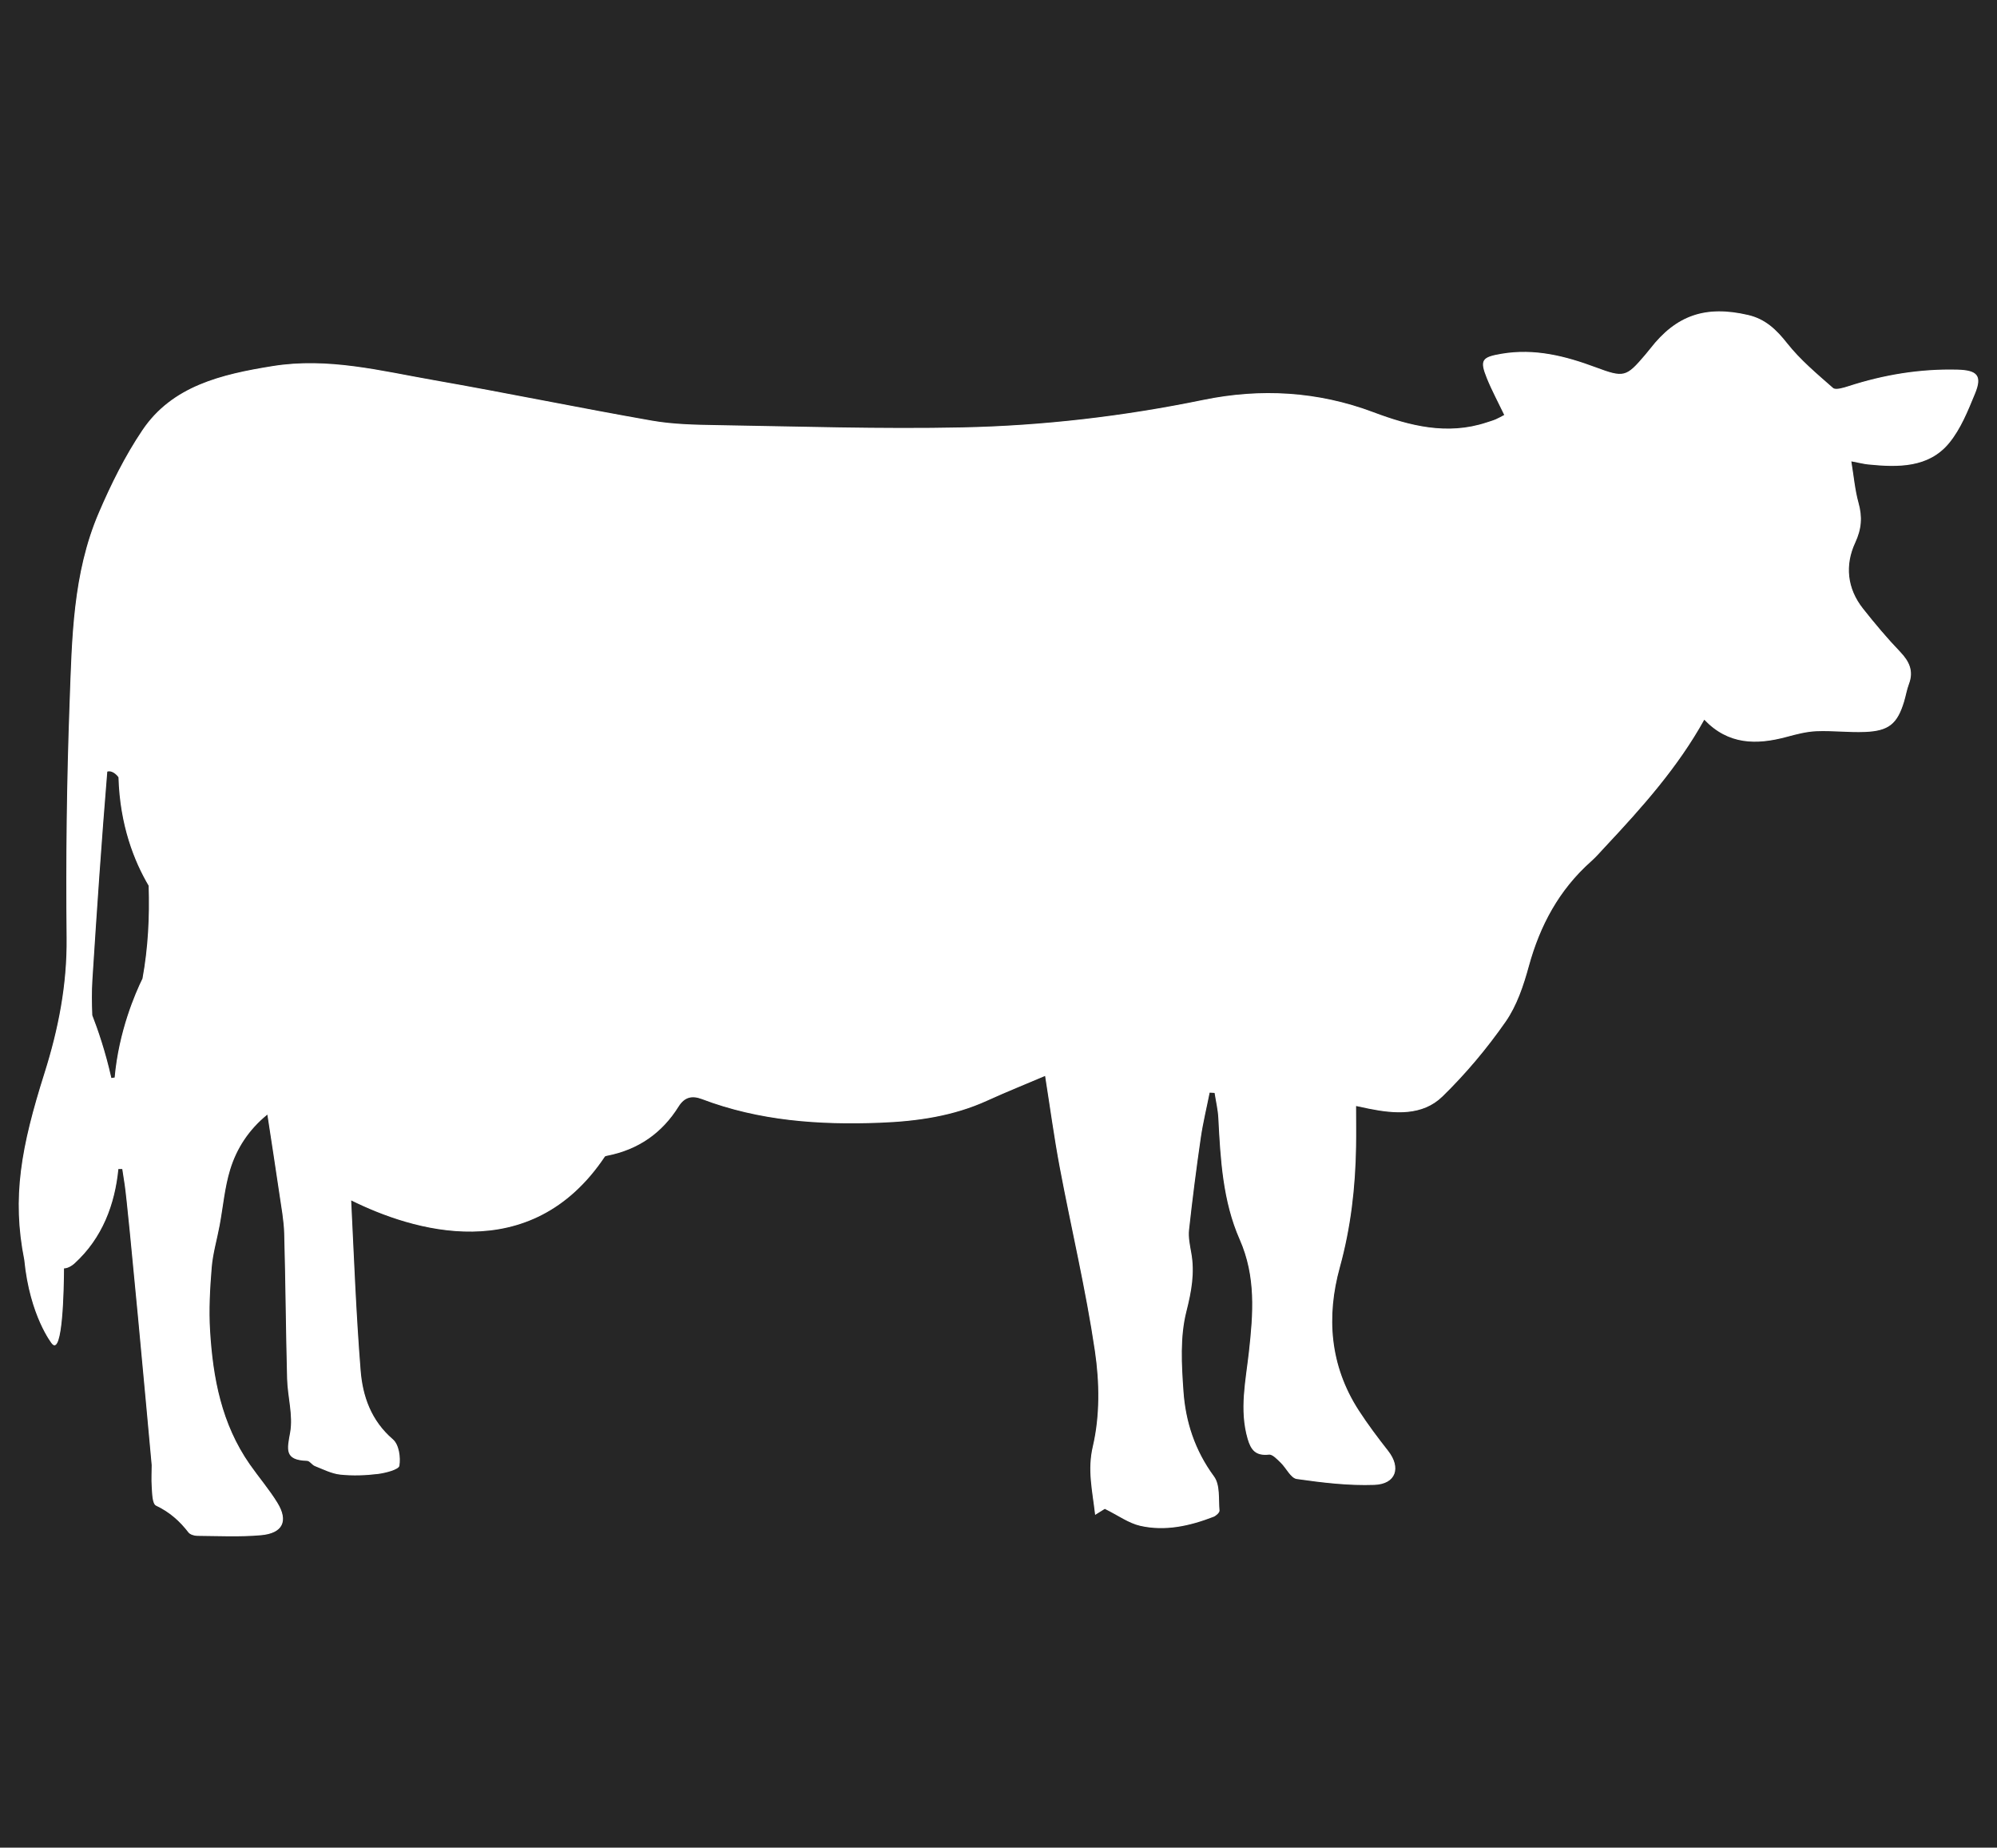 <?xml version="1.0" encoding="utf-8"?>
<!-- Generator: Adobe Illustrator 16.0.0, SVG Export Plug-In . SVG Version: 6.00 Build 0)  -->
<!DOCTYPE svg PUBLIC "-//W3C//DTD SVG 1.1//EN" "http://www.w3.org/Graphics/SVG/1.1/DTD/svg11.dtd">
<svg version="1.1" id="Cow-Decal" xmlns="http://www.w3.org/2000/svg" xmlns:xlink="http://www.w3.org/1999/xlink" x="0px" y="0px"
	 width="587px" height="543px" viewBox="0 0 587 543" enable-background="new 0 0 587 543" xml:space="preserve">
<rect x="0" y="0" width="587" height="543" fill="#808080" stroke="none"/>
<style type="text/css">
.front-CE {fill:#ffffff;}
</style>	
<g id="Vinyl-Decal">
	<polyline id="Cut-Contour-Perf" display="none" fill="none" stroke="#ED1B23" stroke-miterlimit="10" points="-18,561.002 
		-18,-18 605.001,-18 	"/>
	<path id="Bleed" class="front-CE" display="none" d="M34.82,228.413c0,0-1.488-2.156-3.283-1.651c-1.686,20.373-3.077,40.775-4.375,61.167
		c-0.218,3.471-0.173,6.951-0.033,10.437c1.569,4.031,3.868,10.622,5.606,18.439c0.252-0.042,0.5-0.091,0.759-0.116
		c0.067-0.009,0.133-0.006,0.2-0.012c1.214-13.621,6.073-24.789,8.185-29.098c1.656-9.027,2.104-18.14,1.811-27.282
		C39.448,253.112,35.233,242.527,34.82,228.413z M580.537,115.702c-2.076,5.024-4.164,10.324-7.602,14.506
		c-6.011,7.303-14.98,7.19-23.824,6.292c-1.26-0.125-2.498-0.457-4.927-0.913c0.73,4.402,1.067,8.387,2.118,12.195
		c1.152,4.128,0.917,7.625-0.983,11.724c-3.026,6.533-2.411,13.408,2.328,19.377c3.448,4.354,7.038,8.646,10.905,12.675
		c2.716,2.846,3.993,5.666,2.588,9.411c-0.646,1.701-0.932,3.52-1.461,5.264c-1.978,6.497-4.476,8.603-11.486,8.881
		c-4.739,0.195-9.516-0.414-14.257-0.217c-2.951,0.122-5.91,0.901-8.775,1.675c-8.879,2.397-17.157,2.333-24.204-5.058
		c-7.76,13.997-18.251,25.738-29.045,37.261c-1.379,1.475-2.699,3.017-4.206,4.361c-9.516,8.467-15.046,18.93-18.309,30.793
		c-1.554,5.672-3.506,11.58-6.868,16.396c-5.438,7.789-11.669,15.234-18.538,21.926c-5.856,5.706-13.971,5.136-21.737,3.559
		c-1.077-0.22-2.146-0.457-3.643-0.774c0,4.179,0.059,8.079-0.007,11.977c-0.201,11.972-1.538,23.716-4.769,35.43
		c-3.992,14.447-2.968,28.848,5.559,42.038c2.656,4.107,5.633,8.055,8.667,11.925c3.834,4.903,2.312,9.745-4.084,9.98
		c-7.577,0.273-15.269-0.651-22.804-1.726c-1.789-0.254-3.092-3.219-4.756-4.812c-1-0.958-2.371-2.468-3.406-2.354
		c-3.976,0.45-5.338-1.426-6.278-4.622c-2.504-8.605-0.563-17.126,0.378-25.637c1.236-11.178,2.102-22.039-2.723-32.989
		c-4.963-11.254-5.651-23.533-6.272-35.668c-0.127-2.472-0.723-4.929-1.101-7.387c-0.479-0.027-0.969-0.063-1.447-0.083
		c-0.882,4.434-1.966,8.853-2.613,13.317c-1.304,8.984-2.455,17.989-3.445,27.007c-0.237,2.205,0.26,4.517,0.654,6.743
		c1.067,5.893,0.066,11.346-1.43,17.241c-1.893,7.462-1.412,15.636-0.865,23.437c0.621,8.945,3.354,17.389,8.979,25.029
		c1.851,2.508,1.313,6.642,1.621,10.047c0.052,0.575-1.008,1.546-1.766,1.84c-6.928,2.67-14.156,4.328-21.555,2.646
		c-3.402-0.775-6.432-3.021-10.398-4.983c0.119-0.07-0.959,0.598-2.849,1.77c-0.831-7.299-2.312-13.156-0.676-20.143
		c2.097-8.965,1.972-18.811,0.616-27.983c-2.664-18.087-6.936-35.953-10.332-53.946c-1.65-8.754-2.832-17.587-4.315-26.93
		c-5.742,2.444-11.417,4.718-16.961,7.244c-10.012,4.571-20.609,6.099-31.635,6.518c-17.922,0.685-35.459-0.564-52.277-6.949
		c-3.002-1.139-5.153-0.529-6.853,2.189c-4.804,7.692-11.731,12.666-21.118,14.479c-0.176,0.031-0.345,0.112-0.516,0.176
		c-21.973,32.94-56.954,21.663-74.607,12.918c0.819,16.67,1.45,33.351,2.779,49.985c0.601,7.518,3.047,14.692,9.499,20.24
		c1.779,1.534,2.304,5.271,1.892,7.772c-0.185,1.116-4.043,2.122-6.339,2.405c-3.635,0.442-7.401,0.578-11.033,0.193
		c-2.561-0.267-5.023-1.549-7.475-2.512c-0.849-0.335-1.513-1.51-2.286-1.535c-6.793-0.194-5.864-3.439-4.986-8.335
		c0.908-5.063-0.748-10.496-0.891-15.777c-0.378-14.231-0.458-28.475-0.853-42.707c-0.11-3.898-0.854-7.783-1.417-11.664
		c-1.109-7.608-2.304-15.21-3.53-23.28c-5.46,4.432-9.021,9.938-10.924,16.14c-1.631,5.317-2.086,10.961-3.107,16.452
		c-0.769,4.126-1.988,8.21-2.329,12.362c-0.505,6.164-0.854,12.39-0.479,18.546c0.84,13.867,3.362,27.397,11.69,39.314
		c2.644,3.782,5.696,7.336,8.1,11.248c3.312,5.385,1.593,8.994-4.83,9.558c-6.2,0.554-12.493,0.23-18.744,0.184
		c-0.878-0.008-2.097-0.381-2.572-0.997c-2.559-3.323-5.519-5.985-9.525-7.88c-1.156-0.549-1.143-3.699-1.282-5.683
		c-0.146-2.071-0.003-4.163-0.004-6.246c-1.225-13.461-6.895-75.5-7.935-82.382c-0.227-1.497-0.468-3.063-0.709-4.617
		c-0.384,0.02-0.764,0.02-1.14,0.002c-1.02,10.264-4.634,20.237-12.934,27.782c0,0-1.54,1.418-3.049,1.418
		c-0.03,5.854-0.364,25.849-3.54,22.155c0,0-6.523-8.087-8.146-24.674c-3.665-18.409-0.912-33.19,5.936-54.857
		c4.11-13.02,6.654-26.032,6.51-39.722c-0.243-23.026,0.03-46.073,0.879-69.084c0.693-18.872,0.899-37.989,8.575-55.878
		c3.589-8.365,7.7-16.689,12.815-24.278c8.751-13,23.174-16.411,38.26-18.839c16.356-2.635,31.833,1.403,47.495,4.144
		c21.365,3.743,42.604,8.13,63.971,11.873c6.248,1.098,12.733,1.223,19.118,1.329c24.03,0.385,48.08,1.179,72.096,0.674
		c23.844-0.501,47.489-3.267,70.901-8.083c16.823-3.457,33.637-2.55,50.028,3.621c10.603,3.989,21.664,6.834,33.225,3.015
		c0.909-0.301,1.832-0.557,2.707-0.926c0.865-0.37,1.682-0.854,2.506-1.283c-1.758-3.68-3.641-7.16-5.112-10.785
		c-2.17-5.373-1.461-6.231,4.348-7.208c9.709-1.645,18.73,0.659,27.626,3.969c8.362,3.111,8.969,2.924,14.568-3.651
		c0.495-0.589,0.991-1.186,1.471-1.797c7.635-9.846,16.267-12.822,28.794-9.91c5.103,1.186,8.33,4.332,11.459,8.29
		c3.841,4.868,8.774,9.003,13.519,13.167c0.723,0.633,3.052-0.063,4.489-0.532c10.406-3.374,21.059-5.142,32.079-4.864
		C581.267,108.781,582.722,110.426,580.537,115.702z"/>
	<path id="Cow" class="front-CE" d="M34.82,228.413c0,0-1.488-2.156-3.283-1.651c-1.686,20.373-3.077,40.775-4.375,61.167
		c-0.218,3.471-0.173,6.951-0.033,10.437c1.569,4.031,3.868,10.622,5.606,18.439c0.252-0.042,0.5-0.091,0.759-0.116
		c0.067-0.009,0.133-0.006,0.2-0.012c1.214-13.621,6.073-24.789,8.185-29.098c1.656-9.027,2.104-18.14,1.811-27.282
		C39.448,253.112,35.233,242.527,34.82,228.413z M580.537,115.702c-2.076,5.024-4.164,10.324-7.602,14.506
		c-6.011,7.303-14.98,7.19-23.824,6.292c-1.26-0.125-2.498-0.457-4.927-0.913c0.73,4.402,1.067,8.387,2.118,12.195
		c1.152,4.128,0.917,7.625-0.983,11.724c-3.026,6.533-2.411,13.408,2.328,19.377c3.448,4.354,7.038,8.646,10.905,12.675
		c2.716,2.846,3.993,5.666,2.588,9.411c-0.646,1.701-0.932,3.52-1.461,5.264c-1.978,6.497-4.476,8.603-11.486,8.881
		c-4.739,0.195-9.516-0.414-14.257-0.217c-2.951,0.122-5.91,0.901-8.775,1.675c-8.879,2.397-17.157,2.333-24.204-5.058
		c-7.76,13.997-18.251,25.738-29.045,37.261c-1.379,1.475-2.699,3.017-4.206,4.361c-9.516,8.467-15.046,18.93-18.309,30.793
		c-1.554,5.672-3.506,11.58-6.868,16.396c-5.438,7.789-11.669,15.234-18.538,21.926c-5.856,5.706-13.971,5.136-21.737,3.559
		c-1.077-0.22-2.146-0.457-3.643-0.774c0,4.179,0.059,8.079-0.007,11.977c-0.201,11.972-1.538,23.716-4.769,35.43
		c-3.992,14.447-2.968,28.848,5.559,42.038c2.656,4.107,5.633,8.055,8.667,11.925c3.834,4.903,2.312,9.745-4.084,9.98
		c-7.577,0.273-15.269-0.651-22.804-1.726c-1.789-0.254-3.092-3.219-4.756-4.812c-1-0.958-2.371-2.468-3.406-2.354
		c-3.976,0.45-5.338-1.426-6.278-4.622c-2.504-8.605-0.563-17.126,0.378-25.637c1.236-11.178,2.102-22.039-2.723-32.989
		c-4.963-11.254-5.651-23.533-6.272-35.668c-0.127-2.472-0.723-4.929-1.101-7.387c-0.479-0.027-0.969-0.063-1.447-0.083
		c-0.882,4.434-1.966,8.853-2.613,13.317c-1.304,8.984-2.455,17.989-3.445,27.007c-0.237,2.205,0.26,4.517,0.654,6.743
		c1.067,5.893,0.066,11.346-1.43,17.241c-1.893,7.462-1.412,15.636-0.865,23.437c0.621,8.945,3.354,17.389,8.979,25.029
		c1.851,2.508,1.313,6.642,1.621,10.047c0.052,0.575-1.008,1.546-1.766,1.84c-6.928,2.67-14.156,4.328-21.555,2.646
		c-3.402-0.775-6.432-3.021-10.398-4.983c0.119-0.07-0.959,0.598-2.849,1.77c-0.831-7.299-2.312-13.156-0.676-20.143
		c2.097-8.965,1.972-18.811,0.616-27.983c-2.664-18.087-6.936-35.953-10.332-53.946c-1.65-8.754-2.832-17.587-4.315-26.93
		c-5.742,2.444-11.417,4.718-16.961,7.244c-10.012,4.571-20.609,6.099-31.635,6.518c-17.922,0.685-35.459-0.564-52.277-6.949
		c-3.002-1.139-5.153-0.529-6.853,2.189c-4.804,7.692-11.731,12.666-21.118,14.479c-0.176,0.031-0.345,0.112-0.516,0.176
		c-21.973,32.94-56.954,21.663-74.607,12.918c0.819,16.67,1.45,33.351,2.779,49.985c0.601,7.518,3.047,14.692,9.499,20.24
		c1.779,1.534,2.304,5.271,1.892,7.772c-0.185,1.116-4.043,2.122-6.339,2.405c-3.635,0.442-7.401,0.578-11.033,0.193
		c-2.561-0.267-5.023-1.549-7.475-2.512c-0.849-0.335-1.513-1.51-2.286-1.535c-6.793-0.194-5.864-3.439-4.986-8.335
		c0.908-5.063-0.748-10.496-0.891-15.777c-0.378-14.231-0.458-28.475-0.853-42.707c-0.11-3.898-0.854-7.783-1.417-11.664
		c-1.109-7.608-2.304-15.21-3.53-23.28c-5.46,4.432-9.021,9.938-10.924,16.14c-1.631,5.317-2.086,10.961-3.107,16.452
		c-0.769,4.126-1.988,8.21-2.329,12.362c-0.505,6.164-0.854,12.39-0.479,18.546c0.84,13.867,3.362,27.397,11.69,39.314
		c2.644,3.782,5.696,7.336,8.1,11.248c3.312,5.385,1.593,8.994-4.83,9.558c-6.2,0.554-12.493,0.23-18.744,0.184
		c-0.878-0.008-2.097-0.381-2.572-0.997c-2.559-3.323-5.519-5.985-9.525-7.88c-1.156-0.549-1.143-3.699-1.282-5.683
		c-0.146-2.071-0.003-4.163-0.004-6.246c-1.225-13.461-6.895-75.5-7.935-82.382c-0.227-1.497-0.468-3.063-0.709-4.617
		c-0.384,0.02-0.764,0.02-1.14,0.002c-1.02,10.264-4.634,20.237-12.934,27.782c0,0-1.54,1.418-3.049,1.418
		c-0.03,5.854-0.364,25.849-3.54,22.155c0,0-6.523-8.087-8.146-24.674c-3.665-18.409-0.912-33.19,5.936-54.857
		c4.11-13.02,6.654-26.032,6.51-39.722c-0.243-23.026,0.03-46.073,0.879-69.084c0.693-18.872,0.899-37.989,8.575-55.878
		c3.589-8.365,7.7-16.689,12.815-24.278c8.751-13,23.174-16.411,38.26-18.839c16.356-2.635,31.833,1.403,47.495,4.144
		c21.365,3.743,42.604,8.13,63.971,11.873c6.248,1.098,12.733,1.223,19.118,1.329c24.03,0.385,48.08,1.179,72.096,0.674
		c23.844-0.501,47.489-3.267,70.901-8.083c16.823-3.457,33.637-2.55,50.028,3.621c10.603,3.989,21.664,6.834,33.225,3.015
		c0.909-0.301,1.832-0.557,2.707-0.926c0.865-0.37,1.682-0.854,2.506-1.283c-1.758-3.68-3.641-7.16-5.112-10.785
		c-2.17-5.373-1.461-6.231,4.348-7.208c9.709-1.645,18.73,0.659,27.626,3.969c8.362,3.111,8.969,2.924,14.568-3.651
		c0.495-0.589,0.991-1.186,1.471-1.797c7.635-9.846,16.267-12.822,28.794-9.91c5.103,1.186,8.33,4.332,11.459,8.29
		c3.841,4.868,8.774,9.003,13.519,13.167c0.723,0.633,3.052-0.063,4.489-0.532c10.406-3.374,21.059-5.142,32.079-4.864
		C581.267,108.781,582.722,110.426,580.537,115.702z"/>
	<path id="Kiss-Cut" display="none" fill="none" stroke="#FF00DD" stroke-miterlimit="10" d="M34.82,228.413
		c0,0-1.488-2.156-3.283-1.651c-1.686,20.373-3.077,40.775-4.375,61.167c-0.218,3.471-0.173,6.951-0.033,10.437
		c1.569,4.031,3.868,10.622,5.606,18.439c0.252-0.042,0.5-0.091,0.759-0.116c0.067-0.009,0.133-0.006,0.2-0.012
		c1.214-13.621,6.073-24.789,8.185-29.098c1.656-9.027,2.104-18.14,1.811-27.282C39.448,253.112,35.233,242.527,34.82,228.413z
		 M580.537,115.702c-2.076,5.024-4.164,10.324-7.602,14.506c-6.011,7.303-14.98,7.19-23.824,6.292
		c-1.26-0.125-2.498-0.457-4.927-0.913c0.73,4.402,1.067,8.387,2.118,12.195c1.152,4.128,0.917,7.625-0.983,11.724
		c-3.026,6.533-2.411,13.408,2.328,19.377c3.448,4.354,7.038,8.646,10.905,12.675c2.716,2.846,3.993,5.666,2.588,9.411
		c-0.646,1.701-0.932,3.52-1.461,5.264c-1.978,6.497-4.476,8.603-11.486,8.881c-4.739,0.195-9.516-0.414-14.257-0.217
		c-2.951,0.122-5.91,0.901-8.775,1.675c-8.879,2.397-17.157,2.333-24.204-5.058c-7.76,13.997-18.251,25.738-29.045,37.261
		c-1.379,1.475-2.699,3.017-4.206,4.361c-9.516,8.467-15.046,18.93-18.309,30.793c-1.554,5.672-3.506,11.58-6.868,16.396
		c-5.438,7.789-11.669,15.234-18.538,21.926c-5.856,5.706-13.971,5.136-21.737,3.559c-1.077-0.22-2.146-0.457-3.643-0.774
		c0,4.179,0.059,8.079-0.007,11.977c-0.201,11.972-1.538,23.716-4.769,35.43c-3.992,14.447-2.968,28.848,5.559,42.038
		c2.656,4.107,5.633,8.055,8.667,11.925c3.834,4.903,2.312,9.745-4.084,9.98c-7.577,0.273-15.269-0.651-22.804-1.726
		c-1.789-0.254-3.092-3.219-4.756-4.812c-1-0.958-2.371-2.468-3.406-2.354c-3.976,0.45-5.338-1.426-6.278-4.622
		c-2.504-8.605-0.563-17.126,0.378-25.637c1.236-11.178,2.102-22.039-2.723-32.989c-4.963-11.254-5.651-23.533-6.272-35.668
		c-0.127-2.472-0.723-4.929-1.101-7.387c-0.479-0.027-0.969-0.063-1.447-0.083c-0.882,4.434-1.966,8.853-2.613,13.317
		c-1.304,8.984-2.455,17.989-3.445,27.007c-0.237,2.205,0.26,4.517,0.654,6.743c1.067,5.893,0.066,11.346-1.43,17.241
		c-1.893,7.462-1.412,15.636-0.865,23.437c0.621,8.945,3.354,17.389,8.979,25.029c1.851,2.508,1.313,6.642,1.621,10.047
		c0.052,0.575-1.008,1.546-1.766,1.84c-6.928,2.67-14.156,4.328-21.555,2.646c-3.402-0.775-6.432-3.021-10.398-4.983
		c0.119-0.07-0.959,0.598-2.849,1.77c-0.831-7.299-2.312-13.156-0.676-20.143c2.097-8.965,1.972-18.811,0.616-27.983
		c-2.664-18.087-6.936-35.953-10.332-53.946c-1.65-8.754-2.832-17.587-4.315-26.93c-5.742,2.444-11.417,4.718-16.961,7.244
		c-10.012,4.571-20.609,6.099-31.635,6.518c-17.922,0.685-35.459-0.564-52.277-6.949c-3.002-1.139-5.153-0.529-6.853,2.189
		c-4.804,7.692-11.731,12.666-21.118,14.479c-0.176,0.031-0.345,0.112-0.516,0.176c-21.973,32.94-56.954,21.663-74.607,12.918
		c0.819,16.67,1.45,33.351,2.779,49.985c0.601,7.518,3.047,14.692,9.499,20.24c1.779,1.534,2.304,5.271,1.892,7.772
		c-0.185,1.116-4.043,2.122-6.339,2.405c-3.635,0.442-7.401,0.578-11.033,0.193c-2.561-0.267-5.023-1.549-7.475-2.512
		c-0.849-0.335-1.513-1.51-2.286-1.535c-6.793-0.194-5.864-3.439-4.986-8.335c0.908-5.063-0.748-10.496-0.891-15.777
		c-0.378-14.231-0.458-28.475-0.853-42.707c-0.11-3.898-0.854-7.783-1.417-11.664c-1.109-7.608-2.304-15.21-3.53-23.28
		c-5.46,4.432-9.021,9.938-10.924,16.14c-1.631,5.317-2.086,10.961-3.107,16.452c-0.769,4.126-1.988,8.21-2.329,12.362
		c-0.505,6.164-0.854,12.39-0.479,18.546c0.84,13.867,3.362,27.397,11.69,39.314c2.644,3.782,5.696,7.336,8.1,11.248
		c3.312,5.385,1.593,8.994-4.83,9.558c-6.2,0.554-12.493,0.23-18.744,0.184c-0.878-0.008-2.097-0.381-2.572-0.997
		c-2.559-3.323-5.519-5.985-9.525-7.88c-1.156-0.549-1.143-3.699-1.282-5.683c-0.146-2.071-0.003-4.163-0.004-6.246
		c-1.225-13.461-6.895-75.5-7.935-82.382c-0.227-1.497-0.468-3.063-0.709-4.617c-0.384,0.02-0.764,0.02-1.14,0.002
		c-1.02,10.264-4.634,20.237-12.934,27.782c0,0-1.54,1.418-3.049,1.418c-0.03,5.854-0.364,25.849-3.54,22.155
		c0,0-6.523-8.087-8.146-24.674c-3.665-18.409-0.912-33.19,5.936-54.857c4.11-13.02,6.654-26.032,6.51-39.722
		c-0.243-23.026,0.03-46.073,0.879-69.084c0.693-18.872,0.899-37.989,8.575-55.878c3.589-8.365,7.7-16.689,12.815-24.278
		c8.751-13,23.174-16.411,38.26-18.839c16.356-2.635,31.833,1.403,47.495,4.144c21.365,3.743,42.604,8.13,63.971,11.873
		c6.248,1.098,12.733,1.223,19.118,1.329c24.03,0.385,48.08,1.179,72.096,0.674c23.844-0.501,47.489-3.267,70.901-8.083
		c16.823-3.457,33.637-2.55,50.028,3.621c10.603,3.989,21.664,6.834,33.225,3.015c0.909-0.301,1.832-0.557,2.707-0.926
		c0.865-0.37,1.682-0.854,2.506-1.283c-1.758-3.68-3.641-7.16-5.112-10.785c-2.17-5.373-1.461-6.231,4.348-7.208
		c9.709-1.645,18.73,0.659,27.626,3.969c8.362,3.111,8.969,2.924,14.568-3.651c0.495-0.589,0.991-1.186,1.471-1.797
		c7.635-9.846,16.267-12.822,28.794-9.91c5.103,1.186,8.33,4.332,11.459,8.29c3.841,4.868,8.774,9.003,13.519,13.167
		c0.723,0.633,3.052-0.063,4.489-0.532c10.406-3.374,21.059-5.142,32.079-4.864C581.267,108.781,582.722,110.426,580.537,115.702z"
		/>
</g>
<g id="la-product-cutmask">
	<path fill="#FFFFFF" d="M34.82,228.413c0,0-1.488-2.156-3.283-1.651c-1.686,20.373-3.077,40.775-4.375,61.167
		c-0.218,3.471-0.173,6.951-0.033,10.437c1.569,4.031,3.868,10.622,5.606,18.439c0.252-0.042,0.5-0.091,0.759-0.116
		c0.067-0.009,0.133-0.006,0.2-0.012c1.214-13.621,6.073-24.789,8.185-29.098c1.656-9.027,2.104-18.14,1.811-27.282
		C39.448,253.112,35.233,242.527,34.82,228.413z M580.537,115.702c-2.076,5.024-4.164,10.324-7.602,14.506
		c-6.011,7.303-14.98,7.19-23.824,6.292c-1.26-0.125-2.498-0.457-4.927-0.913c0.73,4.402,1.067,8.387,2.118,12.195
		c1.152,4.128,0.917,7.625-0.983,11.724c-3.026,6.533-2.411,13.408,2.328,19.377c3.448,4.354,7.038,8.646,10.905,12.675
		c2.716,2.846,3.993,5.666,2.588,9.411c-0.646,1.701-0.932,3.52-1.461,5.264c-1.978,6.497-4.476,8.603-11.486,8.881
		c-4.739,0.195-9.516-0.414-14.257-0.217c-2.951,0.122-5.91,0.901-8.775,1.675c-8.879,2.397-17.157,2.333-24.204-5.058
		c-7.76,13.997-18.251,25.738-29.045,37.261c-1.379,1.475-2.699,3.017-4.206,4.361c-9.516,8.467-15.046,18.93-18.309,30.793
		c-1.554,5.672-3.506,11.58-6.868,16.396c-5.438,7.789-11.669,15.234-18.538,21.926c-5.856,5.706-13.971,5.136-21.737,3.559
		c-1.077-0.22-2.146-0.457-3.643-0.774c0,4.179,0.059,8.079-0.007,11.977c-0.201,11.972-1.538,23.716-4.769,35.43
		c-3.992,14.447-2.968,28.848,5.559,42.038c2.656,4.107,5.633,8.055,8.667,11.925c3.834,4.903,2.312,9.745-4.084,9.98
		c-7.577,0.273-15.269-0.651-22.804-1.726c-1.789-0.254-3.092-3.219-4.756-4.812c-1-0.958-2.371-2.468-3.406-2.354
		c-3.976,0.45-5.338-1.426-6.278-4.622c-2.504-8.605-0.563-17.126,0.378-25.637c1.236-11.178,2.102-22.039-2.723-32.989
		c-4.963-11.254-5.651-23.533-6.272-35.668c-0.127-2.472-0.723-4.929-1.101-7.387c-0.479-0.027-0.969-0.063-1.447-0.083
		c-0.882,4.434-1.966,8.853-2.613,13.317c-1.304,8.984-2.455,17.989-3.445,27.007c-0.237,2.205,0.26,4.517,0.654,6.743
		c1.067,5.893,0.066,11.346-1.43,17.241c-1.893,7.462-1.412,15.636-0.865,23.437c0.621,8.945,3.354,17.389,8.979,25.029
		c1.851,2.508,1.313,6.642,1.621,10.047c0.052,0.575-1.008,1.546-1.766,1.84c-6.928,2.67-14.156,4.328-21.555,2.646
		c-3.402-0.775-6.432-3.021-10.398-4.983c0.119-0.07-0.959,0.598-2.849,1.77c-0.831-7.299-2.312-13.156-0.676-20.143
		c2.097-8.965,1.972-18.811,0.616-27.983c-2.664-18.087-6.936-35.953-10.332-53.946c-1.65-8.754-2.832-17.587-4.315-26.93
		c-5.742,2.444-11.417,4.718-16.961,7.244c-10.012,4.571-20.609,6.099-31.635,6.518c-17.922,0.685-35.459-0.564-52.277-6.949
		c-3.002-1.139-5.153-0.529-6.853,2.189c-4.804,7.692-11.731,12.666-21.118,14.479c-0.176,0.031-0.345,0.112-0.516,0.176
		c-21.973,32.94-56.954,21.663-74.607,12.918c0.819,16.67,1.45,33.351,2.779,49.985c0.601,7.518,3.047,14.692,9.499,20.24
		c1.779,1.534,2.304,5.271,1.892,7.772c-0.185,1.116-4.043,2.122-6.339,2.405c-3.635,0.442-7.401,0.578-11.033,0.193
		c-2.561-0.267-5.023-1.549-7.475-2.512c-0.849-0.335-1.513-1.51-2.286-1.535c-6.793-0.194-5.864-3.439-4.986-8.335
		c0.908-5.063-0.748-10.496-0.891-15.777c-0.378-14.231-0.458-28.475-0.853-42.707c-0.11-3.898-0.854-7.783-1.417-11.664
		c-1.109-7.608-2.304-15.21-3.53-23.28c-5.46,4.432-9.021,9.938-10.924,16.14c-1.631,5.317-2.086,10.961-3.107,16.452
		c-0.769,4.126-1.988,8.21-2.329,12.362c-0.505,6.164-0.854,12.39-0.479,18.546c0.84,13.867,3.362,27.397,11.69,39.314
		c2.644,3.782,5.696,7.336,8.1,11.248c3.312,5.385,1.593,8.994-4.83,9.558c-6.2,0.554-12.493,0.23-18.744,0.184
		c-0.878-0.008-2.097-0.381-2.572-0.997c-2.559-3.323-5.519-5.985-9.525-7.88c-1.156-0.549-1.143-3.699-1.282-5.683
		c-0.146-2.071-0.003-4.163-0.004-6.246c-1.225-13.461-6.895-75.5-7.935-82.382c-0.227-1.497-0.468-3.063-0.709-4.617
		c-0.384,0.02-0.764,0.02-1.14,0.002c-1.02,10.264-4.634,20.237-12.934,27.782c0,0-1.54,1.418-3.049,1.418
		c-0.03,5.854-0.364,25.849-3.54,22.155c0,0-6.523-8.087-8.146-24.674c-3.665-18.409-0.912-33.19,5.936-54.857
		c4.11-13.02,6.654-26.032,6.51-39.722c-0.243-23.026,0.03-46.073,0.879-69.084c0.693-18.872,0.899-37.989,8.575-55.878
		c3.589-8.365,7.7-16.689,12.815-24.278c8.751-13,23.174-16.411,38.26-18.839c16.356-2.635,31.833,1.403,47.495,4.144
		c21.365,3.743,42.604,8.13,63.971,11.873c6.248,1.098,12.733,1.223,19.118,1.329c24.03,0.385,48.08,1.179,72.096,0.674
		c23.844-0.501,47.489-3.267,70.901-8.083c16.823-3.457,33.637-2.55,50.028,3.621c10.603,3.989,21.664,6.834,33.225,3.015
		c0.909-0.301,1.832-0.557,2.707-0.926c0.865-0.37,1.682-0.854,2.506-1.283c-1.758-3.68-3.641-7.16-5.112-10.785
		c-2.17-5.373-1.461-6.231,4.348-7.208c9.709-1.645,18.73,0.659,27.626,3.969c8.362,3.111,8.969,2.924,14.568-3.651
		c0.495-0.589,0.991-1.186,1.471-1.797c7.635-9.846,16.267-12.822,28.794-9.91c5.103,1.186,8.33,4.332,11.459,8.29
		c3.841,4.868,8.774,9.003,13.519,13.167c0.723,0.633,3.052-0.063,4.489-0.532c10.406-3.374,21.059-5.142,32.079-4.864
		C581.267,108.781,582.722,110.426,580.537,115.702z"/>
</g>
<g id="la-product-mask">
	<g opacity="0.7">
		<path d="M34.82,228.413c0,0-1.488-2.156-3.283-1.651c-1.686,20.373-3.077,40.775-4.375,61.167
			c-0.218,3.471-0.173,6.951-0.033,10.437c1.569,4.031,3.868,10.622,5.606,18.439c0.252-0.042,0.5-0.091,0.759-0.116
			c0.067-0.009,0.133-0.006,0.2-0.012c1.214-13.621,6.073-24.789,8.185-29.098c1.656-9.027,2.104-18.14,1.811-27.282
			C39.448,253.112,35.233,242.527,34.82,228.413z"/>
		<path d="M-8000-8000V8000H8000V-8000H-8000z M580.537,115.702c-2.076,5.024-4.164,10.324-7.602,14.506
			c-6.011,7.303-14.98,7.19-23.824,6.292c-1.26-0.125-2.498-0.457-4.927-0.913c0.73,4.402,1.067,8.387,2.118,12.195
			c1.152,4.128,0.917,7.625-0.983,11.724c-3.026,6.533-2.411,13.408,2.328,19.377c3.448,4.354,7.038,8.646,10.905,12.675
			c2.716,2.846,3.993,5.666,2.588,9.411c-0.646,1.701-0.932,3.52-1.461,5.264c-1.978,6.497-4.476,8.603-11.486,8.881
			c-4.739,0.195-9.516-0.414-14.257-0.217c-2.951,0.122-5.91,0.901-8.775,1.675c-8.879,2.397-17.157,2.333-24.204-5.058
			c-7.76,13.997-18.251,25.738-29.045,37.261c-1.379,1.475-2.699,3.017-4.206,4.361c-9.516,8.467-15.046,18.93-18.309,30.793
			c-1.554,5.672-3.506,11.58-6.868,16.396c-5.438,7.789-11.669,15.234-18.538,21.926c-5.856,5.706-13.971,5.136-21.737,3.559
			c-1.077-0.22-2.146-0.457-3.643-0.774c0,4.179,0.059,8.079-0.007,11.977c-0.201,11.972-1.538,23.716-4.769,35.43
			c-3.992,14.447-2.968,28.848,5.559,42.038c2.656,4.107,5.633,8.055,8.667,11.925c3.834,4.903,2.312,9.745-4.084,9.98
			c-7.577,0.273-15.269-0.651-22.804-1.726c-1.789-0.254-3.092-3.219-4.756-4.812c-1-0.958-2.371-2.468-3.406-2.354
			c-3.976,0.45-5.338-1.426-6.278-4.622c-2.504-8.605-0.563-17.126,0.378-25.637c1.236-11.178,2.102-22.039-2.723-32.989
			c-4.963-11.254-5.651-23.533-6.272-35.668c-0.127-2.472-0.723-4.929-1.101-7.387c-0.479-0.027-0.969-0.063-1.447-0.083
			c-0.882,4.434-1.966,8.853-2.613,13.317c-1.304,8.984-2.455,17.989-3.445,27.007c-0.237,2.205,0.26,4.517,0.654,6.743
			c1.067,5.893,0.066,11.346-1.43,17.241c-1.893,7.462-1.412,15.636-0.865,23.437c0.621,8.945,3.354,17.389,8.979,25.029
			c1.851,2.508,1.313,6.642,1.621,10.047c0.052,0.575-1.008,1.546-1.766,1.84c-6.928,2.67-14.156,4.328-21.555,2.646
			c-3.402-0.775-6.432-3.021-10.398-4.983c0.119-0.07-0.959,0.598-2.849,1.77c-0.831-7.299-2.312-13.156-0.676-20.143
			c2.097-8.965,1.972-18.811,0.616-27.983c-2.664-18.087-6.936-35.953-10.332-53.946c-1.65-8.754-2.832-17.587-4.315-26.93
			c-5.742,2.444-11.417,4.718-16.961,7.244c-10.012,4.571-20.609,6.099-31.635,6.518c-17.922,0.685-35.459-0.564-52.277-6.949
			c-3.002-1.139-5.153-0.529-6.853,2.189c-4.804,7.692-11.731,12.666-21.118,14.479c-0.176,0.031-0.345,0.112-0.516,0.176
			c-21.973,32.94-56.954,21.663-74.607,12.918c0.819,16.67,1.45,33.351,2.779,49.985c0.601,7.518,3.047,14.692,9.499,20.24
			c1.779,1.534,2.304,5.271,1.892,7.772c-0.185,1.116-4.043,2.122-6.339,2.405c-3.635,0.442-7.401,0.578-11.033,0.193
			c-2.561-0.267-5.023-1.549-7.475-2.512c-0.849-0.335-1.513-1.51-2.286-1.535c-6.793-0.194-5.864-3.439-4.986-8.335
			c0.908-5.063-0.748-10.496-0.891-15.777c-0.378-14.231-0.458-28.475-0.853-42.707c-0.11-3.898-0.854-7.783-1.417-11.664
			c-1.109-7.608-2.304-15.21-3.53-23.28c-5.46,4.432-9.021,9.938-10.924,16.14c-1.631,5.317-2.086,10.961-3.107,16.452
			c-0.769,4.126-1.988,8.21-2.329,12.362c-0.505,6.164-0.854,12.39-0.479,18.546c0.84,13.867,3.362,27.397,11.69,39.314
			c2.644,3.782,5.696,7.336,8.1,11.248c3.312,5.385,1.593,8.994-4.83,9.558c-6.2,0.554-12.493,0.23-18.744,0.184
			c-0.878-0.008-2.097-0.381-2.572-0.997c-2.559-3.323-5.519-5.985-9.525-7.88c-1.156-0.549-1.143-3.699-1.282-5.683
			c-0.146-2.071-0.003-4.163-0.004-6.246c-1.225-13.461-6.895-75.5-7.935-82.382c-0.227-1.497-0.468-3.063-0.709-4.617
			c-0.384,0.02-0.764,0.02-1.14,0.002c-1.02,10.264-4.634,20.237-12.934,27.782c0,0-1.54,1.418-3.049,1.418
			c-0.03,5.854-0.364,25.849-3.54,22.155c0,0-6.523-8.087-8.146-24.674c-3.665-18.409-0.912-33.19,5.936-54.857
			c4.11-13.02,6.654-26.032,6.51-39.722c-0.243-23.026,0.03-46.073,0.879-69.084c0.693-18.872,0.899-37.989,8.575-55.878
			c3.589-8.365,7.7-16.689,12.815-24.278c8.751-13,23.174-16.411,38.26-18.839c16.356-2.635,31.833,1.403,47.495,4.144
			c21.365,3.743,42.604,8.13,63.971,11.873c6.248,1.098,12.733,1.223,19.118,1.329c24.03,0.385,48.08,1.179,72.096,0.674
			c23.844-0.501,47.489-3.267,70.901-8.083c16.823-3.457,33.637-2.55,50.028,3.621c10.603,3.989,21.664,6.834,33.225,3.015
			c0.909-0.301,1.832-0.557,2.707-0.926c0.865-0.37,1.682-0.854,2.506-1.283c-1.758-3.68-3.641-7.16-5.112-10.785
			c-2.17-5.373-1.461-6.231,4.348-7.208c9.709-1.645,18.73,0.659,27.626,3.969c8.362,3.111,8.969,2.924,14.568-3.651
			c0.495-0.589,0.991-1.186,1.471-1.797c7.635-9.846,16.267-12.822,28.794-9.91c5.103,1.186,8.33,4.332,11.459,8.29
			c3.841,4.868,8.774,9.003,13.519,13.167c0.723,0.633,3.052-0.063,4.489-0.532c10.406-3.374,21.059-5.142,32.079-4.864
			C581.267,108.781,582.722,110.426,580.537,115.702z"/>
	</g>
</g>
<g id="la-scissors-icon" display="none">
	<path fill="#0B0B0B" d="M470.1,309.5c-8.6,2.5-8.2,11.6-9.5,18.1c-0.9,4.2-1.8,8.3-2.3,11.7c-4.2,0.5-8.4,2.2-12.6,2.7
		c-0.4-2.4-0.6-4.5-2.8-6.4c-2.6-2.1-6.1-1.5-8.7-0.1c-0.8,0.7-1.5,1.5-2.3,2.2c-1.3,2.1-1.6,4.3-1.2,5.7c1.1,4.1,5.5,5.9,8.5,5.4
		c3-0.5,5.9-2.6,9.3-3.4c3.6-0.9,6.6-0.3,9.3,0c0.1,0.3,0.1,0.5,0.1,0.8c0.5,3,0.5,5.7-0.4,8.8c-1.5,5.4-5.9,10-2.9,15
		c0.7,0.7,1.4,1.5,2.1,2.2c2.5,1.6,5.1,1.5,7.7,0.1c0.8-0.7,1.5-1.5,2.3-2.2c3.6-4,0.6-11.9-5.7-11.7c0.3-4.3,2.8-8.5,3.1-12.7
		c3.5-0.5,7.9-1.3,12.6-1.9c4.3-0.6,9.1-0.6,12.5-2c2.5-1.1,5-3.8,5.6-6.3c-0.2-0.2-0.4-0.4-0.6-0.6c-9.3,1.3-18.7,2.3-28,3.7
		c-0.2,0-0.3,0-0.5,0.1c1.3-9.5,3.2-19,5-28.5C470.4,309.8,470.2,309.6,470.1,309.5z M434.3,343.6c-2.5-4.1,3.8-7.8,6.8-4.7
		C445.4,343.2,437.4,348.5,434.3,343.6z M464.5,367.1c-1.3,3.3-4.9,4.1-6.9,1.2c-1.3-1.9-1.4-4.5,0.9-6.3
		C461.6,359.6,465.8,363.8,464.5,367.1z"/>
</g>
</svg>
